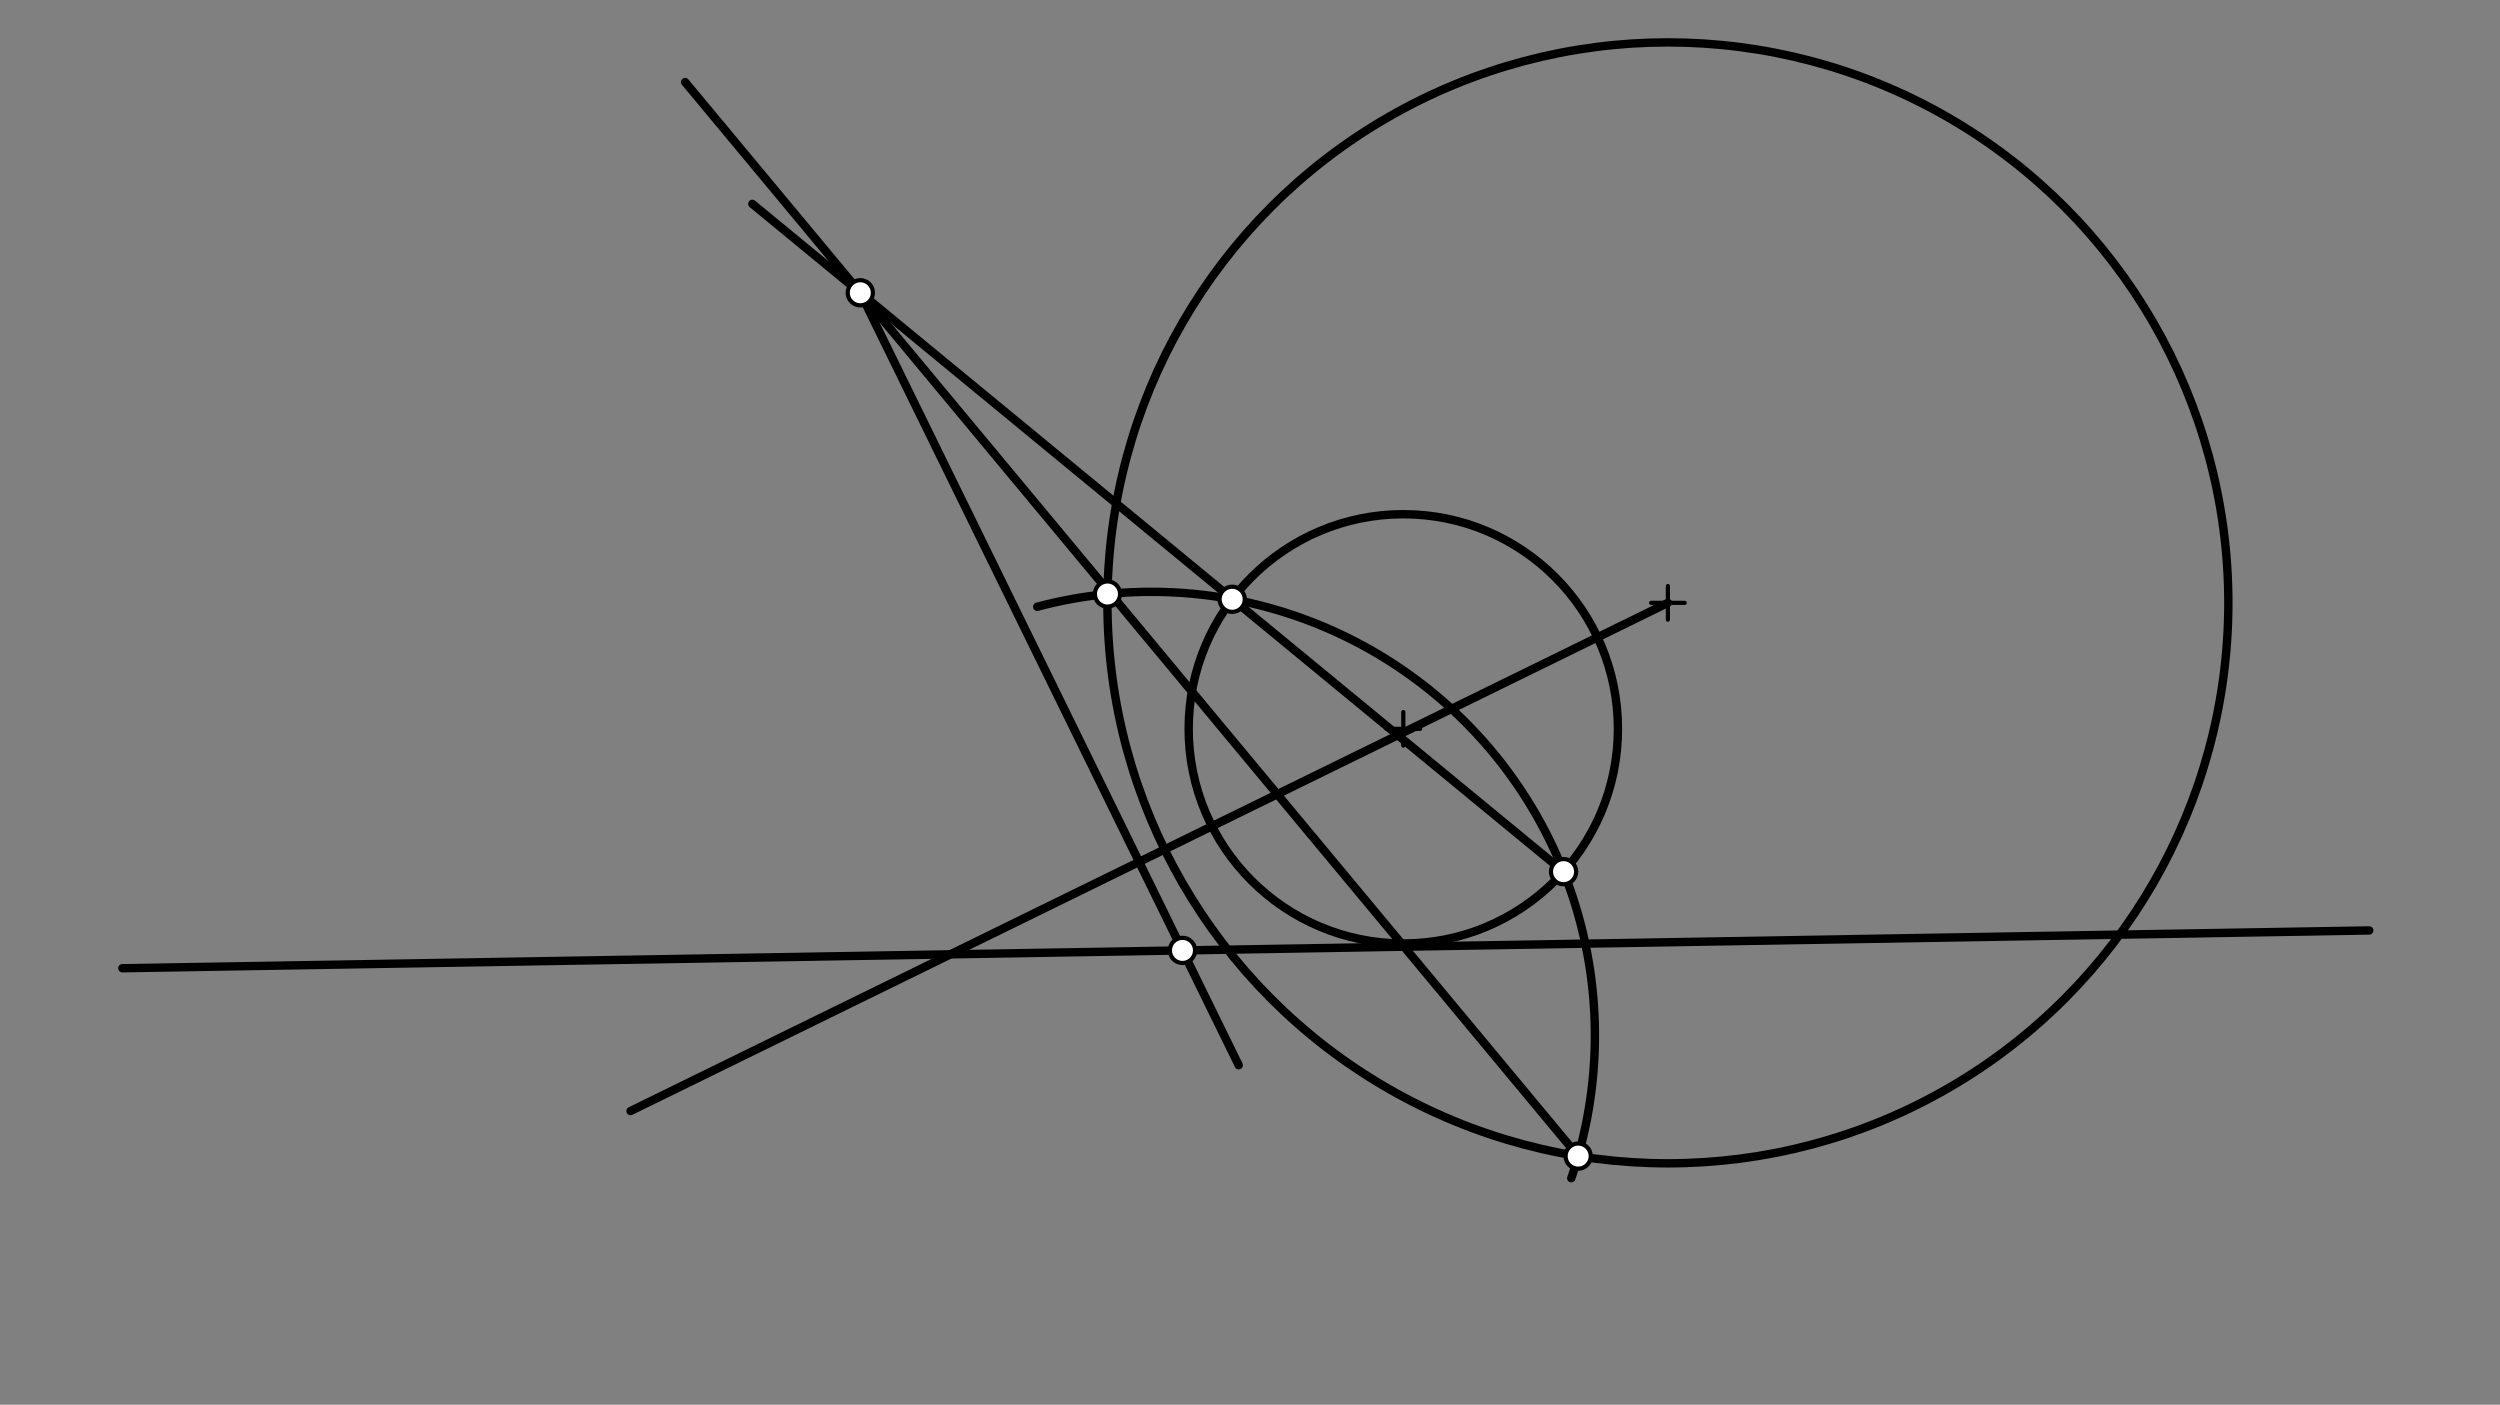 <svg xmlns="http://www.w3.org/2000/svg" class="svg--1it" height="100%" preserveAspectRatio="xMidYMid meet" viewBox="0 0 595.276 334.488" width="100%"><rect x="0" y="0" width="595.276" height="334.488" fill="#808080" stroke="none"/><defs><marker id="marker-arrow" markerHeight="16" markerUnits="userSpaceOnUse" markerWidth="24" orient="auto-start-reverse" refX="24" refY="4" viewBox="0 0 24 8"><path d="M 0 0 L 24 4 L 0 8 z" stroke="inherit"></path></marker></defs><g class="aux-layer--1FB"></g><g class="main-layer--3Vd"><g class="element--2qn"><g class="center--1s5"><line x1="393.141" y1="143.547" x2="401.141" y2="143.547" stroke="#000000" stroke-width="1" stroke-linecap="round"></line><line x1="397.141" y1="139.547" x2="397.141" y2="147.547" stroke="#000000" stroke-width="1" stroke-linecap="round"></line><circle class="hit--230" cx="397.141" cy="143.547" r="4" stroke="none" fill="transparent"></circle></g><circle cx="397.141" cy="143.547" fill="none" r="133.454" stroke="#000000" stroke-dasharray="none" stroke-width="2"></circle></g><g class="element--2qn"><g class="center--1s5"><line x1="330.141" y1="173.547" x2="338.141" y2="173.547" stroke="#000000" stroke-width="1" stroke-linecap="round"></line><line x1="334.141" y1="169.547" x2="334.141" y2="177.547" stroke="#000000" stroke-width="1" stroke-linecap="round"></line><circle class="hit--230" cx="334.141" cy="173.547" r="4" stroke="none" fill="transparent"></circle></g><circle cx="334.141" cy="173.547" fill="none" r="51.108" stroke="#000000" stroke-dasharray="none" stroke-width="2"></circle></g><g class="element--2qn"><line stroke="#000000" stroke-dasharray="none" stroke-linecap="round" stroke-width="2" x1="29.141" x2="564.141" y1="230.547" y2="221.547"></line></g><g class="element--2qn"><line stroke="#000000" stroke-dasharray="none" stroke-linecap="round" stroke-width="2" x1="397.141" x2="150.141" y1="143.547" y2="264.547"></line></g><g class="element--2qn"><path d="M 374.141 280.547 A 105.622 105.622 0 0 0 246.984 144.476" fill="none" stroke="#000000" stroke-dasharray="none" stroke-linecap="round" stroke-width="2"></path></g><g class="element--2qn"><line stroke="#000000" stroke-dasharray="none" stroke-linecap="round" stroke-width="2" x1="372.299" x2="179.141" y1="207.547" y2="48.547"></line></g><g class="element--2qn"><line stroke="#000000" stroke-dasharray="none" stroke-linecap="round" stroke-width="2" x1="375.779" x2="163.141" y1="275.28" y2="19.547"></line></g><g class="element--2qn"><line stroke="#000000" stroke-dasharray="none" stroke-linecap="round" stroke-width="2" x1="204.851" x2="294.953" y1="69.711" y2="253.639"></line></g><g class="element--2qn"><circle cx="375.779" cy="275.28" r="3" stroke="#000000" stroke-width="1" fill="#ffffff"></circle>}</g><g class="element--2qn"><circle cx="372.299" cy="207.547" r="3" stroke="#000000" stroke-width="1" fill="#ffffff"></circle>}</g><g class="element--2qn"><circle cx="293.396" cy="142.695" r="3" stroke="#000000" stroke-width="1" fill="#ffffff"></circle>}</g><g class="element--2qn"><circle cx="263.703" cy="141.442" r="3" stroke="#000000" stroke-width="1" fill="#ffffff"></circle>}</g><g class="element--2qn"><circle cx="204.851" cy="69.711" r="3" stroke="#000000" stroke-width="1" fill="#ffffff"></circle>}</g><g class="element--2qn"><circle cx="281.561" cy="226.301" r="3" stroke="#000000" stroke-width="1" fill="#ffffff"></circle>}</g></g><g class="snaps-layer--2PT"></g><g class="temp-layer--rAP"></g></svg>